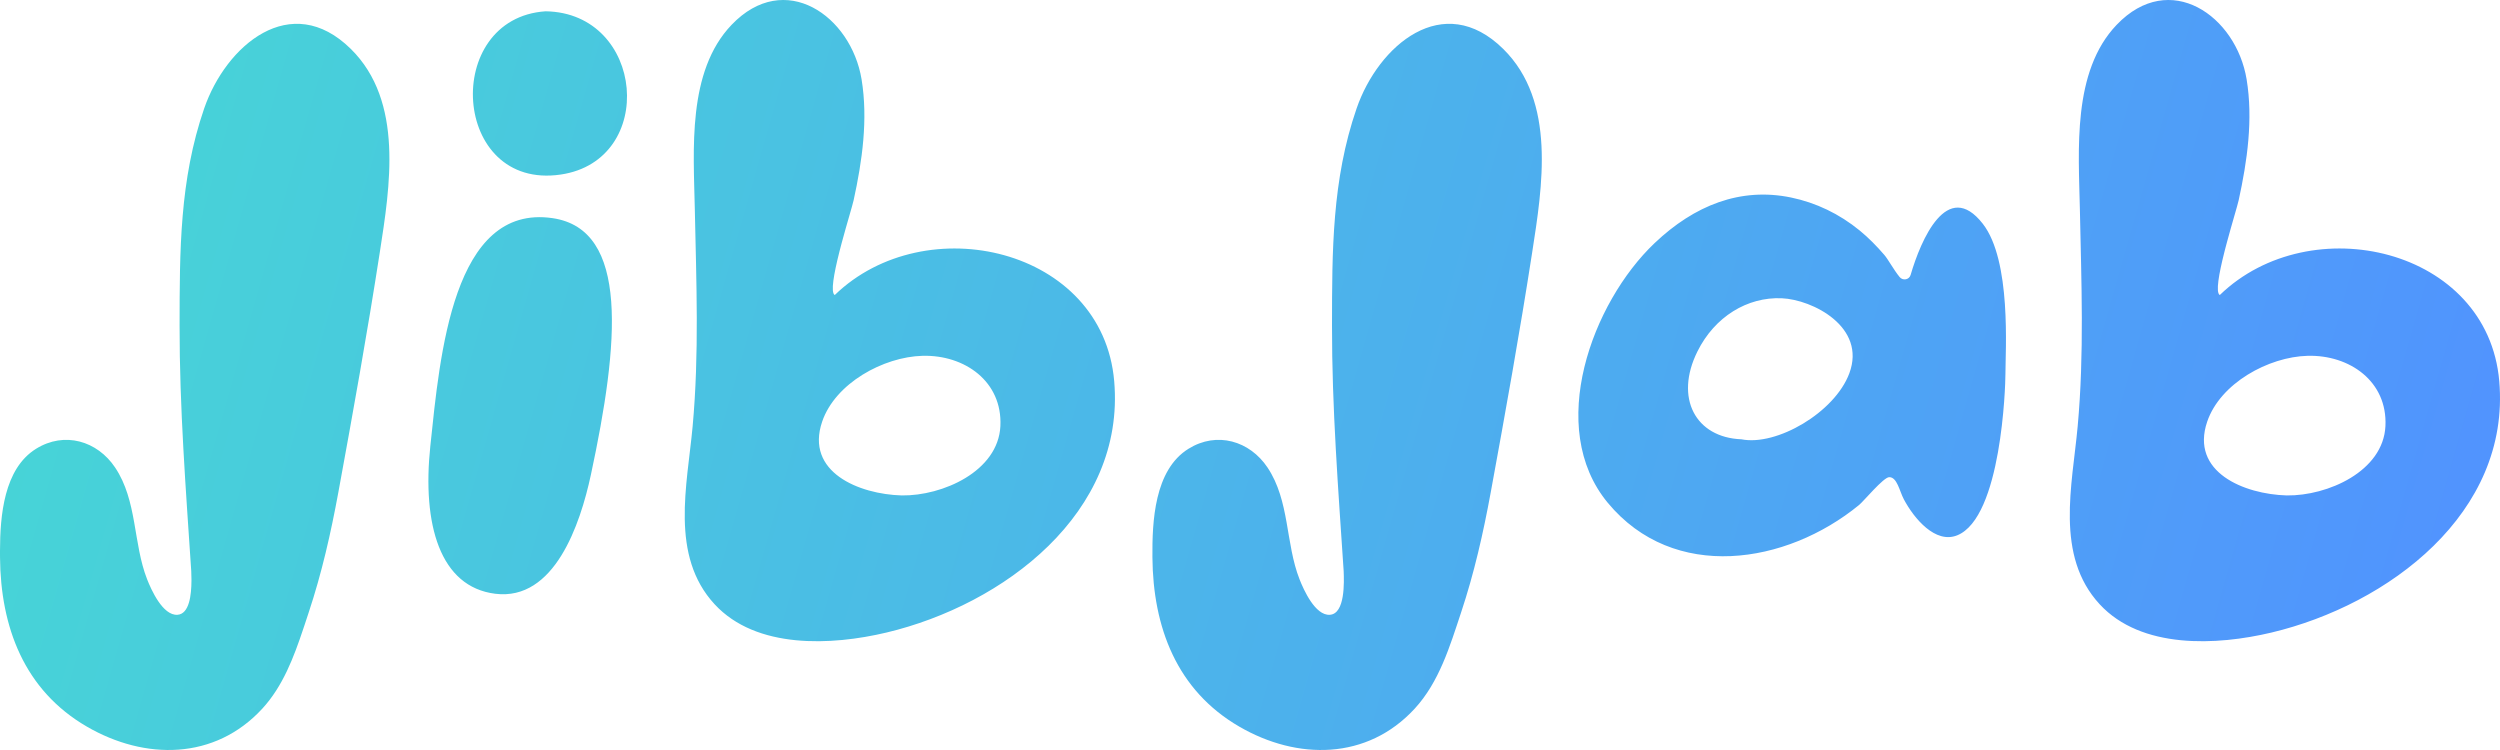 <?xml version="1.0" encoding="UTF-8"?>
<svg width="120px" height="36px" viewBox="0 0 120 36" version="1.1" xmlns="http://www.w3.org/2000/svg" xmlns:xlink="http://www.w3.org/1999/xlink">
    <title>logo</title>
    <defs>
        <linearGradient x1="1.555%" y1="45.639%" x2="102%" y2="54.59%" id="linearGradient-1">
            <stop stop-color="#47D4D7" offset="0%"></stop>
            <stop stop-color="#5192FF" offset="100%"></stop>
        </linearGradient>
    </defs>
    <g id="JJ-Homepage-V3" stroke="none" stroke-width="1" fill="none" fill-rule="evenodd">
        <g id="Desktop---Homepage---Calendar-Widget" transform="translate(-40, -157)" fill="url(#linearGradient-1)">
            <g id="Navigation" transform="translate(0, 145)">
                <g id="logo" transform="translate(40, 12)">
                    <path d="M72.156,2.35 C74.71,4.869 74.033,8.963 73.543,12.126 C72.948,15.97 72.259,19.798 71.557,23.624 C71.197,25.587 70.762,27.508 70.13,29.406 C69.595,31.016 69.082,32.738 67.903,34.018 C65.623,36.493 62.276,36.494 59.493,34.882 C56.47,33.132 55.343,30.089 55.316,26.748 C55.303,25.052 55.401,22.564 57.046,21.542 C58.414,20.691 59.987,21.165 60.84,22.439 C61.912,24.041 61.698,26.075 62.378,27.807 C62.575,28.31 63.128,29.552 63.83,29.51 C64.576,29.466 64.515,27.917 64.496,27.415 C64.237,23.5 63.93,19.551 63.936,15.627 C63.941,12.056 63.931,8.639 65.117,5.204 C66.161,2.177 69.279,-0.487 72.156,2.35 M114.501,20.451 C114.398,22.625 111.723,23.807 109.764,23.781 C107.72,23.723 105.119,22.665 105.946,20.237 C106.573,18.399 108.883,17.128 110.765,17.079 C112.785,17.026 114.604,18.308 114.501,20.451 M119.965,18.298 C119.415,11.904 110.905,9.945 106.551,14.161 C106.34,14.049 106.512,13.125 106.762,12.133 L106.785,12.04 L106.809,11.947 L106.821,11.9 L106.858,11.761 L106.891,11.637 C107.135,10.726 107.402,9.86 107.457,9.608 C107.869,7.726 108.154,5.729 107.838,3.81 C107.338,0.768 104.159,-1.486 101.599,1.192 C99.458,3.431 99.776,7.212 99.834,10.036 C99.905,13.538 100.048,16.97 99.728,20.468 C99.471,23.282 98.629,26.67 100.784,29.004 C102.784,31.171 106.404,30.988 109.033,30.362 C114.648,29.026 120.51,24.627 119.965,18.298 M88.768,17.919 C88.066,19.804 85.271,21.423 83.585,21.086 C81.386,21 80.364,19.104 81.479,16.865 C82.309,15.196 83.876,14.247 85.522,14.316 C87.001,14.379 89.596,15.692 88.768,17.919 M95.173,10.739 C93.465,8.553 92.199,11.519 91.71,13.196 C91.642,13.43 91.337,13.487 91.182,13.298 C90.9,12.955 90.638,12.459 90.446,12.235 C90.081,11.81 89.69,11.413 89.267,11.066 C88.288,10.264 87.162,9.726 85.968,9.48 C83.541,8.979 81.332,9.854 79.42,11.67 C76.42,14.52 74.185,20.528 77.174,24.135 C80.34,27.955 85.741,27.102 89.237,24.238 C89.457,24.057 90.406,22.911 90.679,22.904 C91.062,22.895 91.173,23.568 91.385,23.968 C91.881,24.901 92.903,26.112 93.942,25.697 C96.075,24.845 96.26,18.504 96.26,17.979 C96.26,16.838 96.555,12.509 95.173,10.739 M16.841,2.35 C19.395,4.869 18.717,8.963 18.228,12.126 C17.633,15.97 16.944,19.798 16.242,23.624 C15.881,25.587 15.446,27.508 14.815,29.406 C14.749,29.604 14.684,29.803 14.618,30.003 L14.56,30.175 C14.101,31.549 13.58,32.94 12.588,34.018 C10.307,36.493 6.96,36.494 4.177,34.882 C1.154,33.132 0.027,30.089 0.001,26.748 C0,26.697 0,26.645 0,26.593 L0,26.434 C0.005,24.759 0.184,22.503 1.73,21.542 C3.099,20.692 4.672,21.165 5.525,22.44 C6.596,24.04 6.383,26.075 7.062,27.807 C7.259,28.31 7.813,29.552 8.515,29.51 C9.093,29.476 9.186,28.538 9.19,27.884 L9.19,27.822 C9.19,27.658 9.184,27.515 9.18,27.415 C8.921,23.5 8.615,19.551 8.62,15.626 C8.625,12.055 8.616,8.639 9.801,5.204 C10.845,2.177 13.963,-0.487 16.841,2.35 M48.019,20.451 C47.915,22.625 45.241,23.808 43.282,23.781 C41.238,23.723 38.636,22.665 39.464,20.237 C40.09,18.399 42.4,17.128 44.283,17.079 C46.302,17.026 48.121,18.308 48.019,20.451 M53.482,18.298 C52.933,11.904 44.423,9.945 40.069,14.161 C39.858,14.048 40.03,13.124 40.28,12.13 L40.303,12.038 C40.311,12.007 40.319,11.977 40.327,11.946 L40.351,11.854 L40.375,11.761 L40.408,11.637 C40.653,10.726 40.92,9.86 40.975,9.608 C41.387,7.726 41.671,5.729 41.356,3.81 C40.855,0.768 37.676,-1.486 35.116,1.192 C32.975,3.431 33.294,7.212 33.351,10.036 C33.423,13.538 33.566,16.97 33.246,20.468 C32.988,23.282 32.146,26.67 34.301,29.004 C36.302,31.171 39.921,30.988 42.551,30.362 C48.165,29.026 54.027,24.627 53.482,18.298 M26.522,10.471 C30.219,11.012 29.719,16.472 28.361,22.796 C27.85,25.175 26.61,28.851 23.775,28.501 C21.115,28.172 20.258,25.178 20.656,21.408 C21.118,17.035 21.738,9.771 26.522,10.471 M26.19,0.542 C30.953,0.617 31.557,7.692 26.917,8.378 C21.668,9.154 21.194,0.874 26.19,0.542" id="Combined-Shape"></path>
                </g>
            </g>
        </g>
    </g>
</svg>